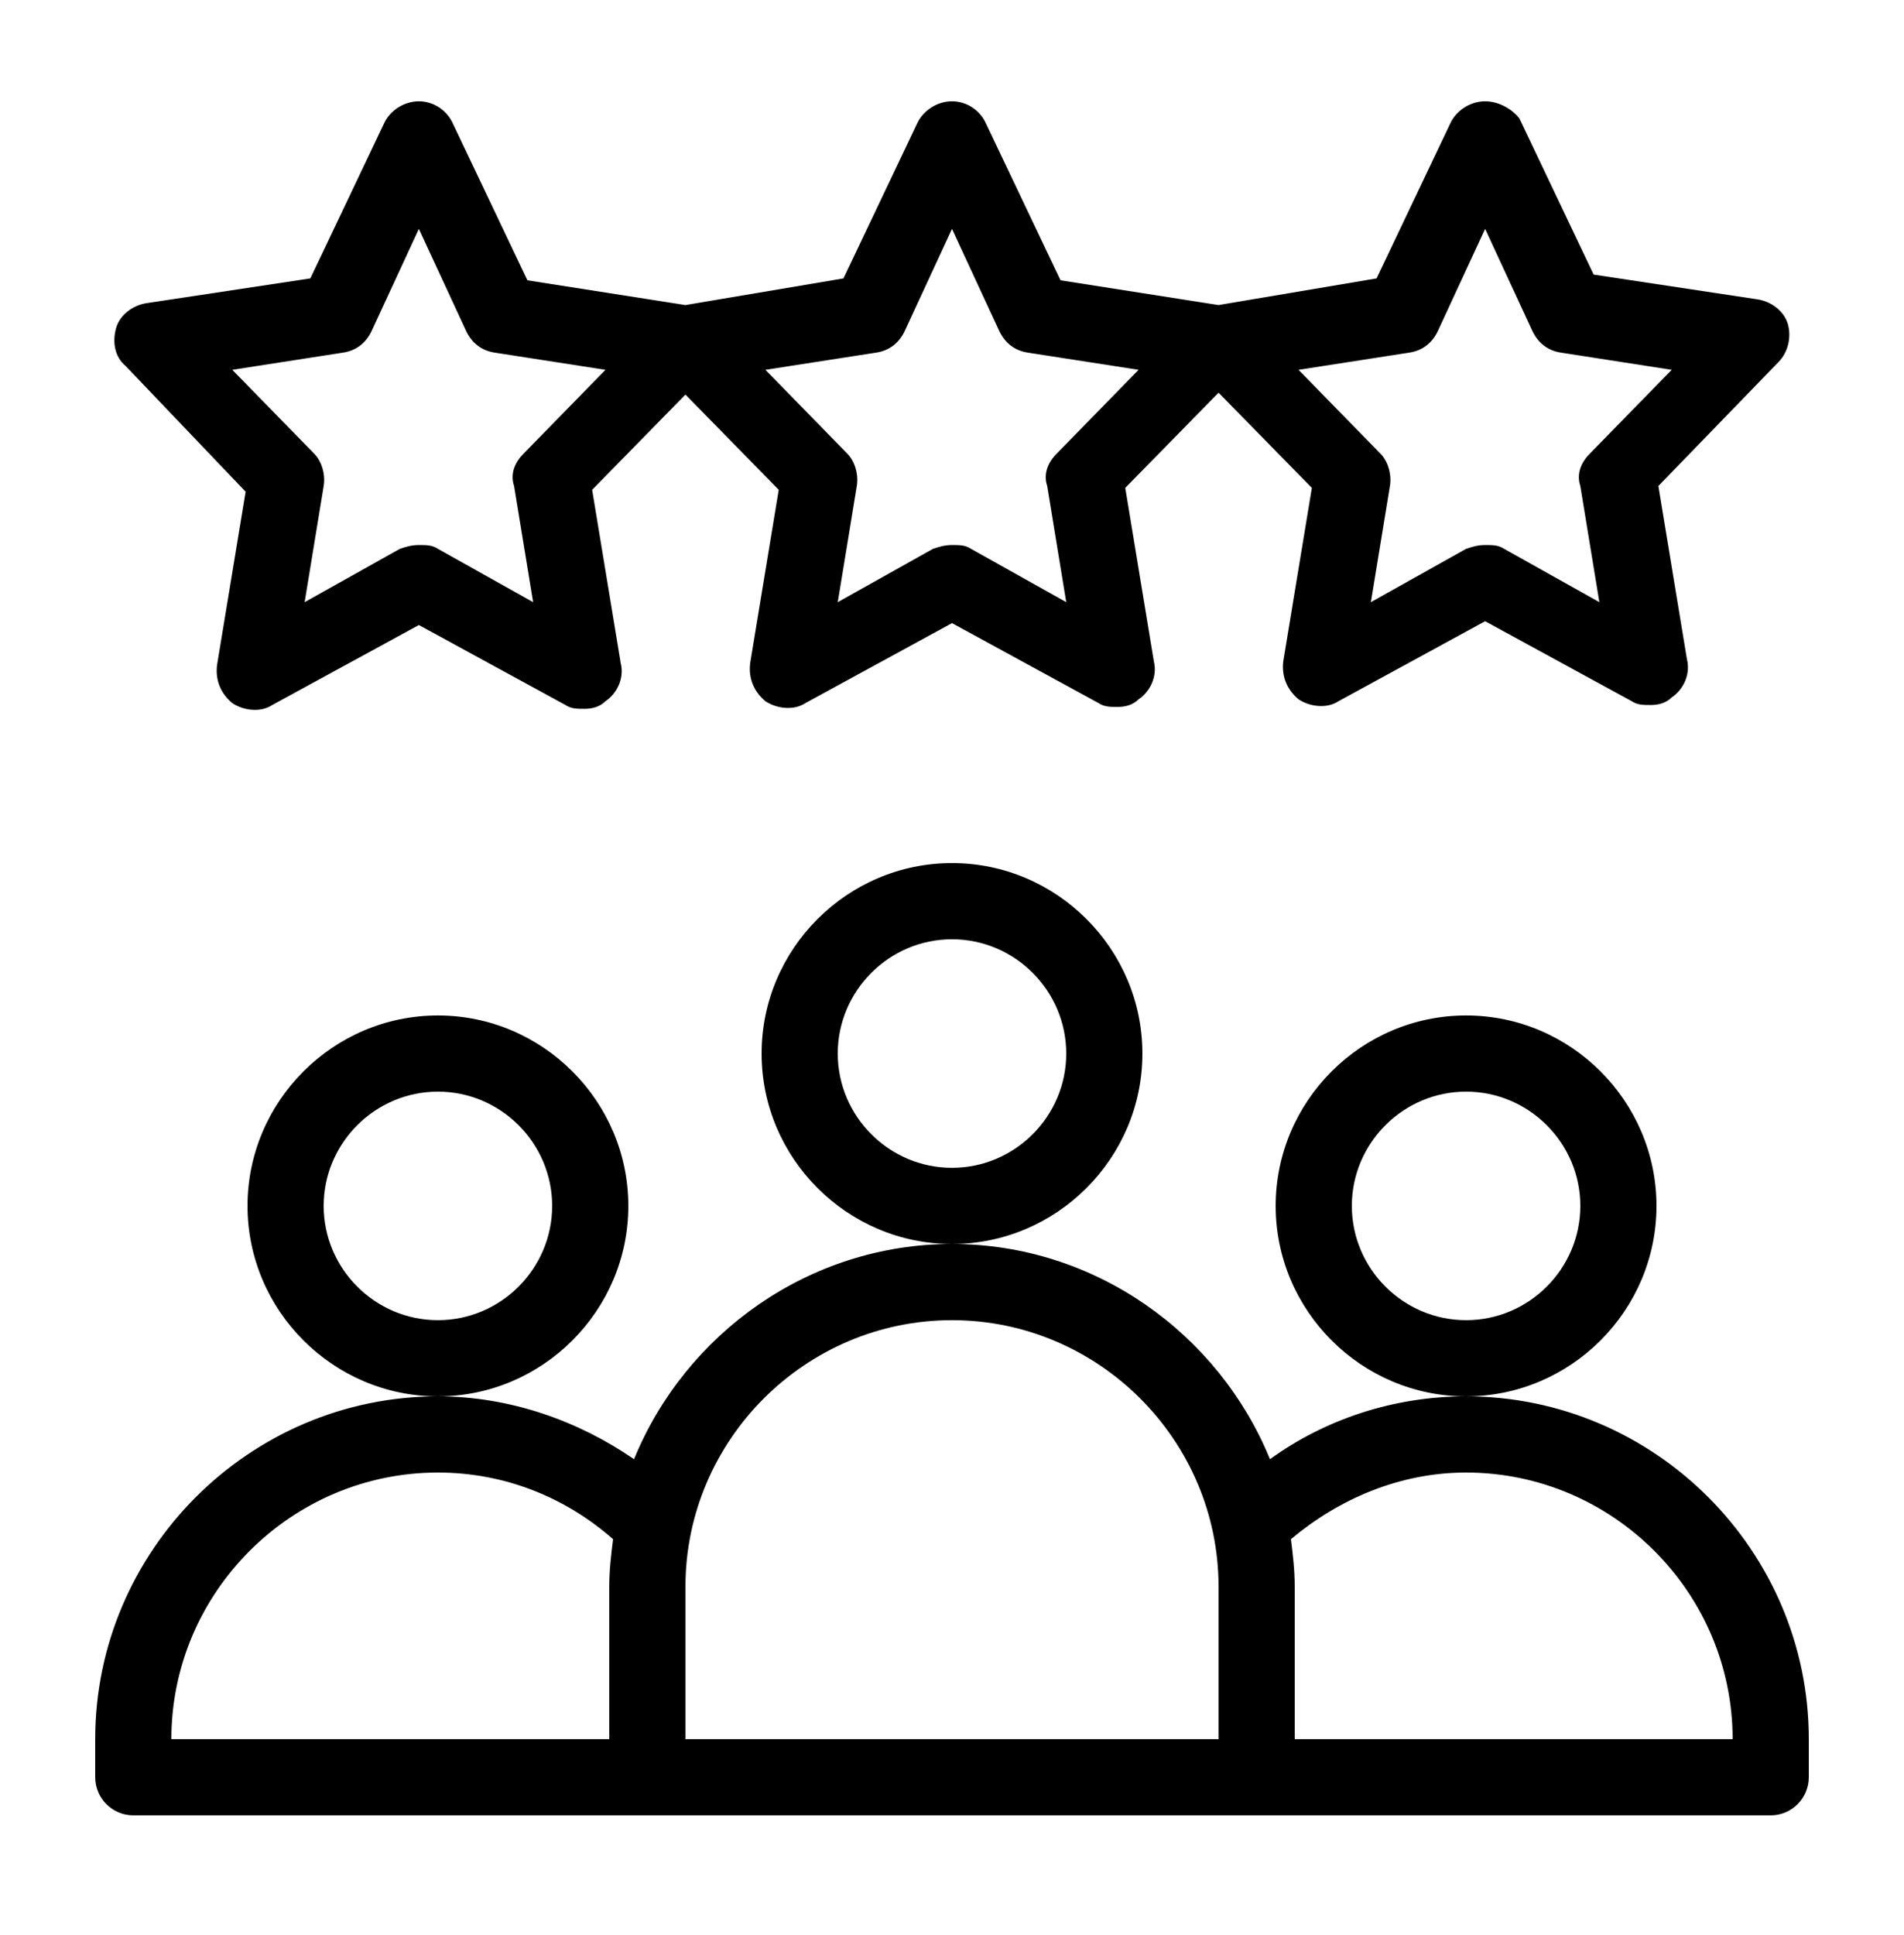 <svg width="62" height="63" viewBox="0 0 62 63" fill="none" xmlns="http://www.w3.org/2000/svg">
<path d="M53.94 39.257C53.94 35.847 51.15 33.057 47.74 33.057C44.33 33.057 41.54 35.847 41.54 39.257C41.54 42.667 44.33 45.457 47.74 45.457C51.15 45.457 53.94 42.667 53.94 39.257ZM47.74 42.977C45.694 42.977 44.02 41.303 44.02 39.257C44.02 37.211 45.694 35.537 47.74 35.537C49.786 35.537 51.46 37.211 51.46 39.257C51.46 41.303 49.786 42.977 47.74 42.977ZM47.74 45.457C45.384 45.457 43.152 46.201 41.354 47.503C39.68 43.411 35.65 40.497 31 40.497C26.35 40.497 22.32 43.411 20.646 47.503C18.848 46.263 16.616 45.457 14.26 45.457C8.122 45.457 3.1 50.479 3.1 56.617V57.857C3.1 58.539 3.658 59.097 4.34 59.097H57.66C58.342 59.097 58.9 58.539 58.9 57.857V56.617C58.9 50.479 53.878 45.457 47.74 45.457ZM19.84 51.657V56.617H5.58C5.58 51.843 9.486 47.937 14.26 47.937C16.43 47.937 18.414 48.743 19.964 50.107C19.902 50.603 19.84 51.099 19.84 51.657ZM39.68 56.617H22.32V51.657C22.32 46.883 26.226 42.977 31 42.977C35.774 42.977 39.68 46.883 39.68 51.657V56.617ZM42.16 56.617V51.657C42.16 51.099 42.098 50.603 42.036 50.107C43.586 48.805 45.57 47.937 47.74 47.937C52.514 47.937 56.42 51.843 56.42 56.617H42.16ZM20.46 39.257C20.46 35.847 17.67 33.057 14.26 33.057C10.85 33.057 8.06 35.847 8.06 39.257C8.06 42.667 10.85 45.457 14.26 45.457C17.67 45.457 20.46 42.667 20.46 39.257ZM14.26 42.977C12.214 42.977 10.54 41.303 10.54 39.257C10.54 37.211 12.214 35.537 14.26 35.537C16.306 35.537 17.98 37.211 17.98 39.257C17.98 41.303 16.306 42.977 14.26 42.977ZM37.2 34.297C37.2 30.887 34.41 28.097 31 28.097C27.59 28.097 24.8 30.887 24.8 34.297C24.8 37.707 27.59 40.497 31 40.497C34.41 40.497 37.2 37.707 37.2 34.297ZM31 38.017C28.954 38.017 27.28 36.343 27.28 34.297C27.28 32.251 28.954 30.577 31 30.577C33.046 30.577 34.72 32.251 34.72 34.297C34.72 36.343 33.046 38.017 31 38.017ZM7.998 16.007L7.068 21.649C7.006 22.145 7.192 22.579 7.564 22.889C7.936 23.137 8.494 23.199 8.866 22.951L13.64 20.347L18.414 22.951C18.6 23.075 18.786 23.075 19.034 23.075C19.282 23.075 19.53 23.013 19.716 22.827C20.088 22.579 20.336 22.083 20.212 21.587L19.282 15.945L22.32 12.845L25.358 15.945L24.428 21.587C24.366 22.083 24.552 22.517 24.924 22.827C25.296 23.075 25.854 23.137 26.226 22.889L31 20.285L35.774 22.889C35.96 23.013 36.146 23.013 36.394 23.013C36.642 23.013 36.89 22.951 37.076 22.765C37.448 22.517 37.696 22.021 37.572 21.525L36.642 15.883L39.68 12.783L42.718 15.883L41.788 21.525C41.726 22.021 41.912 22.455 42.284 22.765C42.656 23.013 43.214 23.075 43.586 22.827L48.36 20.223L53.134 22.827C53.32 22.951 53.506 22.951 53.754 22.951C54.002 22.951 54.25 22.889 54.436 22.703C54.808 22.455 55.056 21.959 54.932 21.463L54.002 15.821L57.908 11.791C58.218 11.481 58.342 10.985 58.218 10.551C58.094 10.117 57.66 9.807 57.226 9.745L51.894 8.939L49.476 3.855C49.29 3.607 48.856 3.297 48.36 3.297C47.864 3.297 47.43 3.607 47.244 3.979L44.826 9.063L39.68 9.931L34.534 9.125L32.116 4.041C31.93 3.607 31.496 3.297 31 3.297C30.504 3.297 30.07 3.607 29.884 3.979L27.466 9.063L22.32 9.931L17.174 9.125L14.756 4.041C14.57 3.607 14.136 3.297 13.64 3.297C13.144 3.297 12.71 3.607 12.524 3.979L10.106 9.063L4.774 9.869C4.34 9.931 3.906 10.241 3.782 10.675C3.658 11.109 3.72 11.605 4.092 11.915L7.998 16.007ZM45.88 11.481C46.314 11.419 46.624 11.171 46.81 10.799L48.36 7.451L49.91 10.799C50.096 11.171 50.406 11.419 50.84 11.481L54.436 12.039L51.77 14.767C51.46 15.077 51.336 15.449 51.46 15.821L52.08 19.603L48.98 17.867C48.794 17.743 48.608 17.743 48.36 17.743C48.112 17.743 47.926 17.805 47.74 17.867L44.64 19.603L45.26 15.821C45.322 15.449 45.198 15.015 44.95 14.767L42.284 12.039L45.88 11.481ZM28.52 11.481C28.954 11.419 29.264 11.171 29.45 10.799L31 7.451L32.55 10.799C32.736 11.171 33.046 11.419 33.48 11.481L37.076 12.039L34.41 14.767C34.1 15.077 33.976 15.449 34.1 15.821L34.72 19.603L31.62 17.867C31.434 17.743 31.248 17.743 31 17.743C30.752 17.743 30.566 17.805 30.38 17.867L27.28 19.603L27.9 15.821C27.962 15.449 27.838 15.015 27.59 14.767L24.924 12.039L28.52 11.481ZM11.16 11.481C11.594 11.419 11.904 11.171 12.09 10.799L13.64 7.451L15.19 10.799C15.376 11.171 15.686 11.419 16.12 11.481L19.716 12.039L17.05 14.767C16.74 15.077 16.616 15.449 16.74 15.821L17.36 19.603L14.26 17.867C14.074 17.743 13.888 17.743 13.64 17.743C13.392 17.743 13.206 17.805 13.02 17.867L9.92 19.603L10.54 15.821C10.602 15.449 10.478 15.015 10.23 14.767L7.564 12.039L11.16 11.481Z" fill="black"/>
</svg>
